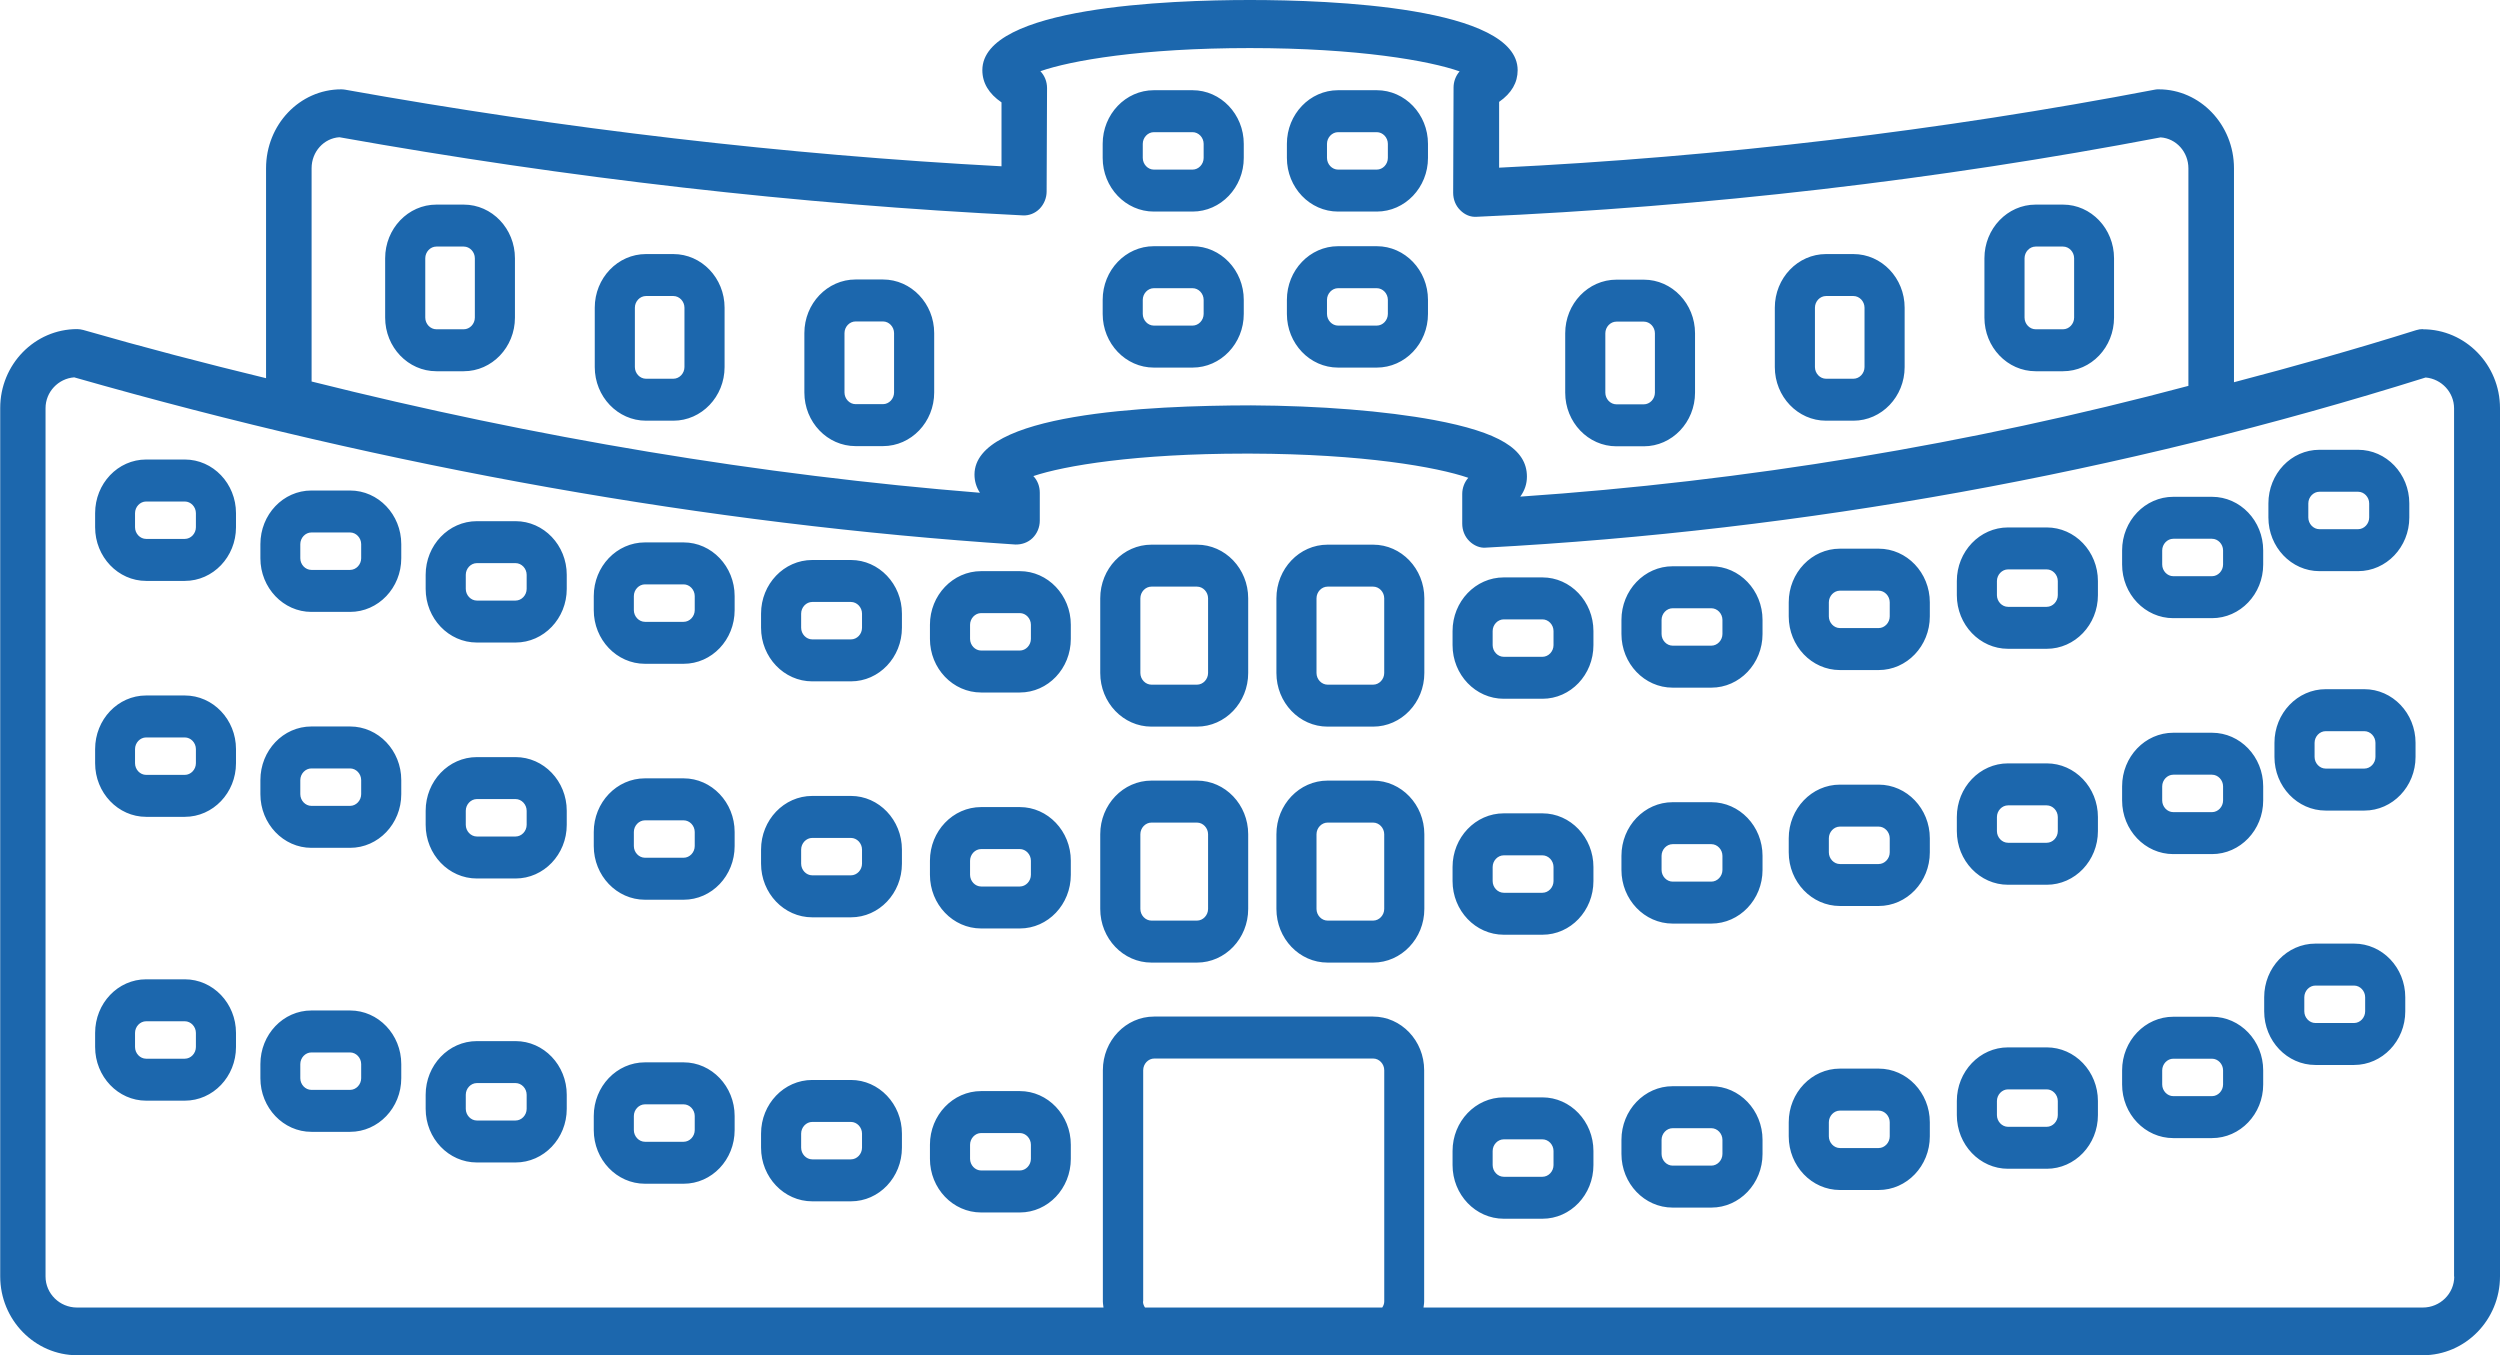 <svg width="83" height="45" viewBox="0 0 83 45" fill="none" xmlns="http://www.w3.org/2000/svg">
<path fill-rule="evenodd" clip-rule="evenodd" d="M80.437 10.926C80.364 10.926 80.29 10.938 80.216 10.961C78.216 11.591 76.195 12.158 74.168 12.69V5.585C74.168 4.139 73.043 2.966 71.672 2.966C71.625 2.966 71.578 2.966 71.538 2.977C64.418 4.342 57.105 5.209 49.771 5.567V3.382C50.186 3.093 50.386 2.74 50.386 2.33C50.386 0.231 44.17 0 41.5 0C38.83 0 32.614 0.225 32.614 2.33C32.614 2.752 32.828 3.11 33.25 3.399V5.521C26.076 5.139 18.749 4.284 11.456 2.977C11.416 2.971 11.369 2.966 11.329 2.966C9.95 2.966 8.833 4.139 8.833 5.585V12.556C6.812 12.065 4.791 11.539 2.764 10.955C2.697 10.938 2.63 10.926 2.563 10.926C1.151 10.926 0.007 12.1 0.007 13.545V42.375C0.007 43.821 1.158 44.994 2.563 44.994H80.437C81.849 44.994 83 43.821 83 42.375V13.551C83 12.106 81.849 10.932 80.437 10.932V10.926ZM10.345 5.585C10.345 5.035 10.753 4.59 11.268 4.556C18.87 5.914 26.505 6.787 33.959 7.151C34.16 7.163 34.367 7.082 34.514 6.932C34.661 6.781 34.748 6.573 34.748 6.359L34.762 2.925C34.762 2.711 34.682 2.509 34.541 2.364C35.545 2.012 37.9 1.596 41.493 1.596C45.087 1.596 47.462 2.018 48.459 2.37C48.332 2.515 48.258 2.706 48.258 2.908L48.245 6.4C48.245 6.619 48.325 6.827 48.479 6.978C48.627 7.128 48.821 7.215 49.035 7.197C56.676 6.862 64.311 5.978 71.732 4.561C72.247 4.596 72.655 5.041 72.655 5.59V12.811C65.395 14.748 57.948 15.979 50.473 16.488C50.62 16.285 50.694 16.066 50.694 15.823C50.694 14.909 49.771 14.349 47.609 13.944C45.977 13.643 43.822 13.47 41.534 13.458C38.094 13.464 32.36 13.724 32.353 15.754C32.353 15.973 32.413 16.175 32.534 16.36C25.267 15.777 17.813 14.539 10.345 12.666V5.585ZM37.954 43.208V35.531C37.954 35.322 38.121 35.143 38.322 35.143H45.589C45.789 35.143 45.957 35.322 45.957 35.531V43.208C45.957 43.283 45.93 43.352 45.89 43.41H38.014C37.974 43.352 37.947 43.283 37.947 43.208H37.954ZM81.481 42.381C81.481 42.948 81.013 43.41 80.437 43.41H47.261C47.262 43.401 47.263 43.392 47.264 43.383L47.267 43.364L47.27 43.34C47.276 43.296 47.282 43.253 47.282 43.208V35.531C47.282 34.548 46.519 33.75 45.582 33.75H38.315C37.378 33.75 36.615 34.548 36.615 35.531V43.208C36.615 43.253 36.621 43.296 36.627 43.34L36.631 43.372L36.633 43.385L36.636 43.41H2.556C1.981 43.41 1.512 42.948 1.512 42.381V13.551C1.512 13.013 1.934 12.568 2.463 12.528C13.008 15.54 23.52 17.407 33.711 18.078C33.919 18.083 34.126 18.014 34.28 17.864C34.434 17.713 34.521 17.505 34.521 17.285V16.36C34.521 16.147 34.447 15.95 34.307 15.806C35.337 15.459 37.713 15.06 41.333 15.06H41.52C45.261 15.071 47.703 15.505 48.747 15.863C48.62 16.008 48.546 16.199 48.546 16.401V17.384C48.546 17.603 48.627 17.811 48.78 17.962C48.928 18.112 49.142 18.205 49.342 18.181C59.901 17.615 70.4 15.713 80.531 12.533C81.06 12.58 81.475 13.025 81.475 13.557V42.387L81.481 42.381ZM15.397 6.793H14.487C13.55 6.793 12.787 7.591 12.787 8.574V10.545C12.787 11.528 13.55 12.325 14.487 12.325H15.397C16.334 12.325 17.096 11.528 17.096 10.545V8.574C17.096 7.591 16.334 6.793 15.397 6.793ZM15.765 10.545C15.765 10.753 15.598 10.932 15.397 10.932H14.487C14.286 10.932 14.119 10.753 14.119 10.545V8.574C14.119 8.365 14.286 8.186 14.487 8.186H15.397C15.598 8.186 15.765 8.365 15.765 8.574V10.545ZM21.446 8.435H22.356C23.293 8.435 24.056 9.232 24.056 10.215V12.187C24.056 13.169 23.293 13.967 22.356 13.967H21.446C20.509 13.967 19.746 13.169 19.746 12.187V10.215C19.746 9.232 20.509 8.435 21.446 8.435ZM22.356 12.574C22.557 12.574 22.724 12.395 22.724 12.187V10.215C22.724 10.007 22.557 9.828 22.356 9.828H21.446C21.245 9.828 21.078 10.007 21.078 10.215V12.187C21.078 12.395 21.245 12.574 21.446 12.574H22.356ZM29.315 9.279H28.405C27.468 9.279 26.705 10.077 26.705 11.059V13.031C26.705 14.014 27.468 14.811 28.405 14.811H29.315C30.252 14.811 31.015 14.014 31.015 13.031V11.059C31.015 10.077 30.252 9.279 29.315 9.279ZM29.683 13.031C29.683 13.239 29.516 13.418 29.315 13.418H28.405C28.204 13.418 28.037 13.239 28.037 13.031V11.059C28.037 10.851 28.204 10.672 28.405 10.672H29.315C29.516 10.672 29.683 10.851 29.683 11.059V13.031ZM39.593 12.204H38.308C37.371 12.204 36.609 11.406 36.609 10.423V9.955C36.609 8.972 37.371 8.174 38.308 8.174H39.593C40.53 8.174 41.293 8.972 41.293 9.955V10.423C41.293 11.406 40.53 12.204 39.593 12.204ZM38.308 9.568C38.108 9.568 37.94 9.747 37.94 9.955V10.423C37.94 10.631 38.108 10.81 38.308 10.81H39.593C39.794 10.81 39.961 10.631 39.961 10.423V9.955C39.961 9.747 39.794 9.568 39.593 9.568H38.308ZM44.424 12.204H45.709C46.646 12.204 47.409 11.406 47.409 10.423V9.955C47.409 8.972 46.646 8.174 45.709 8.174H44.424C43.487 8.174 42.725 8.972 42.725 9.955V10.423C42.725 11.406 43.487 12.204 44.424 12.204ZM44.056 9.955C44.056 9.747 44.224 9.568 44.424 9.568H45.709C45.91 9.568 46.077 9.747 46.077 9.955V10.423C46.077 10.631 45.91 10.81 45.709 10.81H44.424C44.224 10.81 44.056 10.631 44.056 10.423V9.955ZM39.593 7.024H38.308C37.371 7.024 36.609 6.226 36.609 5.243V4.775C36.609 3.792 37.371 2.995 38.308 2.995H39.593C40.53 2.995 41.293 3.792 41.293 4.775V5.243C41.293 6.226 40.53 7.024 39.593 7.024ZM38.308 4.388C38.108 4.388 37.94 4.567 37.94 4.775V5.243C37.94 5.452 38.108 5.631 38.308 5.631H39.593C39.794 5.631 39.961 5.452 39.961 5.243V4.775C39.961 4.567 39.794 4.388 39.593 4.388H38.308ZM6.136 15.256H4.851C3.914 15.256 3.158 16.054 3.158 17.037V17.505C3.158 18.488 3.921 19.286 4.851 19.286H6.136C7.073 19.286 7.835 18.488 7.835 17.505V17.037C7.835 16.054 7.073 15.256 6.136 15.256ZM6.504 17.505C6.504 17.713 6.337 17.892 6.136 17.892H4.851C4.65 17.892 4.483 17.713 4.483 17.505V17.037C4.483 16.829 4.65 16.65 4.851 16.65H6.136C6.337 16.65 6.504 16.829 6.504 17.037V17.505ZM10.338 16.285H11.623C12.56 16.285 13.322 17.083 13.322 18.066V18.534C13.322 19.517 12.56 20.315 11.623 20.315H10.338C9.408 20.315 8.645 19.517 8.645 18.534V18.066C8.645 17.083 9.401 16.285 10.338 16.285ZM11.623 18.921C11.824 18.921 11.991 18.742 11.991 18.534V18.066C11.991 17.858 11.824 17.678 11.623 17.678H10.338C10.137 17.678 9.97 17.858 9.97 18.066V18.534C9.97 18.742 10.137 18.921 10.338 18.921H11.623ZM17.117 17.303H15.832C14.895 17.303 14.132 18.101 14.132 19.083V19.552C14.132 20.534 14.895 21.332 15.832 21.332H17.117C18.053 21.332 18.816 20.534 18.816 19.552V19.083C18.816 18.101 18.053 17.303 17.117 17.303ZM17.485 19.552C17.485 19.76 17.317 19.939 17.117 19.939H15.832C15.631 19.939 15.464 19.76 15.464 19.552V19.083C15.464 18.875 15.631 18.696 15.832 18.696H17.117C17.317 18.696 17.485 18.875 17.485 19.083V19.552ZM21.413 18.008H22.697C23.627 18.008 24.39 18.806 24.39 19.789V20.257C24.39 21.24 23.634 22.038 22.697 22.038H21.413C20.476 22.038 19.713 21.24 19.713 20.257V19.789C19.713 18.806 20.476 18.008 21.413 18.008ZM22.697 20.645C22.898 20.645 23.065 20.465 23.065 20.257V19.789C23.065 19.581 22.898 19.401 22.697 19.401H21.413C21.212 19.401 21.044 19.581 21.044 19.789V20.257C21.044 20.465 21.212 20.645 21.413 20.645H22.697ZM28.251 18.592H26.966C26.029 18.592 25.267 19.39 25.267 20.372V20.841C25.267 21.823 26.029 22.621 26.966 22.621H28.251C29.188 22.621 29.944 21.823 29.944 20.841V20.372C29.944 19.39 29.181 18.592 28.251 18.592ZM28.619 20.841C28.619 21.055 28.452 21.228 28.251 21.228H26.966C26.765 21.228 26.598 21.049 26.598 20.841V20.372C26.598 20.164 26.765 19.985 26.966 19.985H28.251C28.452 19.985 28.619 20.164 28.619 20.372V20.841ZM32.574 18.962H33.858C34.788 18.962 35.551 19.76 35.551 20.742V21.211C35.551 22.194 34.795 22.991 33.858 22.991H32.574C31.637 22.991 30.874 22.194 30.874 21.211V20.742C30.874 19.76 31.637 18.962 32.574 18.962ZM33.858 21.598C34.059 21.598 34.226 21.419 34.226 21.211V20.742C34.226 20.534 34.059 20.355 33.858 20.355H32.574C32.373 20.355 32.206 20.534 32.206 20.742V21.211C32.206 21.419 32.373 21.598 32.574 21.598H33.858ZM73.438 16.494H72.153C71.216 16.494 70.454 17.291 70.454 18.274V18.742C70.454 19.725 71.216 20.523 72.153 20.523H73.438C74.375 20.523 75.138 19.725 75.138 18.742V18.274C75.138 17.291 74.375 16.494 73.438 16.494ZM73.806 18.742C73.806 18.951 73.639 19.13 73.438 19.13H72.153C71.953 19.13 71.785 18.951 71.785 18.742V18.274C71.785 18.066 71.953 17.887 72.153 17.887H73.438C73.639 17.887 73.806 18.066 73.806 18.274V18.742ZM78.289 18.962H77.004C76.074 18.962 75.311 18.164 75.311 17.181V16.713C75.311 15.73 76.068 14.933 77.004 14.933H78.289C79.226 14.933 79.989 15.73 79.989 16.713V17.181C79.989 18.164 79.226 18.962 78.289 18.962ZM77.004 16.326C76.804 16.326 76.636 16.505 76.636 16.713V17.181C76.636 17.39 76.804 17.569 77.004 17.569H78.289C78.49 17.569 78.657 17.39 78.657 17.181V16.713C78.657 16.505 78.49 16.326 78.289 16.326H77.004ZM67.951 17.511H66.666C65.73 17.511 64.967 18.308 64.967 19.291V19.76C64.967 20.742 65.73 21.54 66.666 21.54H67.951C68.888 21.54 69.651 20.742 69.651 19.76V19.291C69.651 18.308 68.888 17.511 67.951 17.511ZM68.319 19.76C68.319 19.968 68.152 20.147 67.951 20.147H66.666C66.466 20.147 66.298 19.968 66.298 19.76V19.291C66.298 19.083 66.466 18.904 66.666 18.904H67.951C68.152 18.904 68.319 19.083 68.319 19.291V19.76ZM61.086 18.216H62.371C63.307 18.216 64.07 19.014 64.07 19.997V20.465C64.07 21.448 63.307 22.246 62.371 22.246H61.086C60.149 22.246 59.386 21.448 59.386 20.465V19.997C59.386 19.014 60.149 18.216 61.086 18.216ZM62.371 20.852C62.571 20.852 62.739 20.673 62.739 20.465V19.997C62.739 19.789 62.571 19.61 62.371 19.61H61.086C60.885 19.61 60.718 19.789 60.718 19.997V20.465C60.718 20.673 60.885 20.852 61.086 20.852H62.371ZM56.817 18.8H55.532C54.595 18.8 53.832 19.598 53.832 20.581V21.049C53.832 22.032 54.595 22.83 55.532 22.83H56.817C57.753 22.83 58.516 22.032 58.516 21.049V20.581C58.516 19.598 57.753 18.8 56.817 18.8ZM57.185 21.049C57.185 21.257 57.017 21.436 56.817 21.436H55.532C55.331 21.436 55.164 21.257 55.164 21.049V20.581C55.164 20.373 55.331 20.194 55.532 20.194H56.817C57.017 20.194 57.185 20.373 57.185 20.581V21.049ZM49.925 19.17H51.209C52.139 19.17 52.902 19.968 52.902 20.951V21.419C52.902 22.402 52.146 23.199 51.209 23.199H49.925C48.988 23.199 48.225 22.402 48.225 21.419V20.951C48.225 19.968 48.988 19.17 49.925 19.17ZM51.209 21.806C51.41 21.806 51.577 21.627 51.577 21.419V20.951C51.577 20.742 51.41 20.563 51.209 20.563H49.925C49.724 20.563 49.556 20.742 49.556 20.951V21.419C49.556 21.627 49.724 21.806 49.925 21.806H51.209ZM39.74 18.083H38.228C37.291 18.083 36.528 18.881 36.528 19.864V22.344C36.528 23.326 37.291 24.124 38.228 24.124H39.74C40.677 24.124 41.44 23.326 41.44 22.344V19.864C41.44 18.881 40.677 18.083 39.74 18.083ZM40.108 22.344C40.108 22.552 39.941 22.731 39.74 22.731H38.228C38.027 22.731 37.86 22.552 37.86 22.344V19.864C37.86 19.655 38.027 19.476 38.228 19.476H39.74C39.941 19.476 40.108 19.655 40.108 19.864V22.344ZM44.076 18.083H45.588C46.525 18.083 47.288 18.881 47.288 19.864V22.344C47.288 23.326 46.525 24.124 45.588 24.124H44.076C43.139 24.124 42.377 23.326 42.377 22.344V19.864C42.377 18.881 43.139 18.083 44.076 18.083ZM45.588 22.731C45.789 22.731 45.956 22.552 45.956 22.344V19.864C45.956 19.655 45.789 19.476 45.588 19.476H44.076C43.875 19.476 43.708 19.655 43.708 19.864V22.344C43.708 22.552 43.875 22.731 44.076 22.731H45.588ZM6.136 23.09H4.851C3.914 23.09 3.158 23.888 3.158 24.87V25.339C3.158 26.322 3.921 27.119 4.851 27.119H6.136C7.073 27.119 7.835 26.322 7.835 25.339V24.87C7.835 23.888 7.073 23.09 6.136 23.09ZM6.504 25.339C6.504 25.547 6.337 25.726 6.136 25.726H4.851C4.65 25.726 4.483 25.547 4.483 25.339V24.87C4.483 24.662 4.65 24.483 4.851 24.483H6.136C6.337 24.483 6.504 24.662 6.504 24.87V25.339ZM10.338 24.119H11.623C12.56 24.119 13.322 24.916 13.322 25.899V26.367C13.322 27.35 12.56 28.148 11.623 28.148H10.338C9.408 28.148 8.645 27.35 8.645 26.367V25.899C8.645 24.916 9.401 24.119 10.338 24.119ZM11.623 26.755C11.824 26.755 11.991 26.576 11.991 26.367V25.899C11.991 25.691 11.824 25.512 11.623 25.512H10.338C10.137 25.512 9.97 25.691 9.97 25.899V26.367C9.97 26.576 10.137 26.755 10.338 26.755H11.623ZM17.117 25.136H15.832C14.895 25.136 14.132 25.934 14.132 26.917V27.385C14.132 28.368 14.895 29.166 15.832 29.166H17.117C18.053 29.166 18.816 28.368 18.816 27.385V26.917C18.816 25.934 18.053 25.136 17.117 25.136ZM17.485 27.385C17.485 27.593 17.317 27.772 17.117 27.772H15.832C15.631 27.772 15.464 27.593 15.464 27.385V26.917C15.464 26.709 15.631 26.529 15.832 26.529H17.117C17.317 26.529 17.485 26.709 17.485 26.917V27.385ZM21.413 25.841H22.697C23.627 25.841 24.39 26.639 24.39 27.622V28.09C24.39 29.073 23.634 29.871 22.697 29.871H21.413C20.476 29.871 19.713 29.073 19.713 28.09V27.622C19.713 26.639 20.476 25.841 21.413 25.841ZM22.697 28.477C22.898 28.477 23.065 28.298 23.065 28.09V27.622C23.065 27.414 22.898 27.235 22.697 27.235H21.413C21.212 27.235 21.044 27.414 21.044 27.622V28.09C21.044 28.298 21.212 28.477 21.413 28.477H22.697ZM28.251 26.425H26.966C26.029 26.425 25.267 27.223 25.267 28.206V28.674C25.267 29.657 26.029 30.455 26.966 30.455H28.251C29.188 30.455 29.944 29.657 29.944 28.674V28.206C29.944 27.223 29.181 26.425 28.251 26.425ZM28.619 28.674C28.619 28.882 28.452 29.061 28.251 29.061H26.966C26.765 29.061 26.598 28.882 26.598 28.674V28.206C26.598 27.998 26.765 27.819 26.966 27.819H28.251C28.452 27.819 28.619 27.998 28.619 28.206V28.674ZM32.574 26.795H33.858C34.788 26.795 35.551 27.593 35.551 28.576V29.044C35.551 30.027 34.795 30.825 33.858 30.825H32.574C31.637 30.825 30.874 30.027 30.874 29.044V28.576C30.874 27.593 31.637 26.795 32.574 26.795ZM33.858 29.432C34.059 29.432 34.226 29.252 34.226 29.044V28.576C34.226 28.368 34.059 28.189 33.858 28.189H32.574C32.373 28.189 32.206 28.368 32.206 28.576V29.044C32.206 29.252 32.373 29.432 32.574 29.432H33.858ZM73.438 24.327H72.153C71.216 24.327 70.454 25.124 70.454 26.107V26.576C70.454 27.558 71.216 28.356 72.153 28.356H73.438C74.375 28.356 75.138 27.558 75.138 26.576V26.107C75.138 25.124 74.375 24.327 73.438 24.327ZM73.806 26.576C73.806 26.784 73.639 26.963 73.438 26.963H72.153C71.953 26.963 71.785 26.784 71.785 26.576V26.107C71.785 25.899 71.953 25.72 72.153 25.72H73.438C73.639 25.72 73.806 25.899 73.806 26.107V26.576ZM77.212 22.881H78.497C79.433 22.881 80.196 23.679 80.196 24.662V25.13C80.196 26.113 79.433 26.911 78.497 26.911H77.212C76.275 26.911 75.512 26.113 75.512 25.13V24.662C75.512 23.679 76.275 22.881 77.212 22.881ZM78.497 25.517C78.697 25.517 78.865 25.338 78.865 25.13V24.662C78.865 24.454 78.697 24.275 78.497 24.275H77.212C77.011 24.275 76.844 24.454 76.844 24.662V25.13C76.844 25.338 77.011 25.517 77.212 25.517H78.497ZM67.951 25.344H66.666C65.73 25.344 64.967 26.142 64.967 27.125V27.593C64.967 28.576 65.73 29.374 66.666 29.374H67.951C68.888 29.374 69.651 28.576 69.651 27.593V27.125C69.651 26.142 68.888 25.344 67.951 25.344ZM68.319 27.593C68.319 27.801 68.152 27.98 67.951 27.98H66.666C66.466 27.98 66.298 27.801 66.298 27.593V27.125C66.298 26.917 66.466 26.738 66.666 26.738H67.951C68.152 26.738 68.319 26.917 68.319 27.125V27.593ZM61.086 26.05H62.371C63.307 26.05 64.07 26.848 64.07 27.83V28.299C64.07 29.281 63.307 30.079 62.371 30.079H61.086C60.149 30.079 59.386 29.281 59.386 28.299V27.83C59.386 26.848 60.149 26.05 61.086 26.05ZM62.371 28.686C62.571 28.686 62.739 28.507 62.739 28.299V27.83C62.739 27.622 62.571 27.443 62.371 27.443H61.086C60.885 27.443 60.718 27.622 60.718 27.83V28.299C60.718 28.507 60.885 28.686 61.086 28.686H62.371ZM56.817 26.633H55.532C54.595 26.633 53.832 27.431 53.832 28.414V28.882C53.832 29.865 54.595 30.663 55.532 30.663H56.817C57.753 30.663 58.516 29.865 58.516 28.882V28.414C58.516 27.431 57.753 26.633 56.817 26.633ZM57.185 28.882C57.185 29.09 57.017 29.27 56.817 29.27H55.532C55.331 29.27 55.164 29.09 55.164 28.882V28.414C55.164 28.206 55.331 28.026 55.532 28.026H56.817C57.017 28.026 57.185 28.206 57.185 28.414V28.882ZM49.925 27.003H51.209C52.139 27.003 52.902 27.801 52.902 28.784V29.252C52.902 30.235 52.146 31.033 51.209 31.033H49.925C48.988 31.033 48.225 30.235 48.225 29.252V28.784C48.225 27.801 48.988 27.003 49.925 27.003ZM51.209 29.64C51.41 29.64 51.577 29.46 51.577 29.252V28.784C51.577 28.576 51.41 28.397 51.209 28.397H49.925C49.724 28.397 49.556 28.576 49.556 28.784V29.252C49.556 29.46 49.724 29.64 49.925 29.64H51.209ZM39.74 25.916H38.228C37.291 25.916 36.528 26.714 36.528 27.697V30.177C36.528 31.16 37.291 31.958 38.228 31.958H39.74C40.677 31.958 41.44 31.16 41.44 30.177V27.697C41.44 26.714 40.677 25.916 39.74 25.916ZM40.108 30.177C40.108 30.385 39.941 30.564 39.74 30.564H38.228C38.027 30.564 37.86 30.385 37.86 30.177V27.697C37.86 27.489 38.027 27.31 38.228 27.31H39.74C39.941 27.31 40.108 27.489 40.108 27.697V30.177ZM44.076 25.916H45.588C46.525 25.916 47.288 26.714 47.288 27.697V30.177C47.288 31.16 46.525 31.958 45.588 31.958H44.076C43.139 31.958 42.377 31.16 42.377 30.177V27.697C42.377 26.714 43.139 25.916 44.076 25.916ZM45.588 30.564C45.789 30.564 45.956 30.385 45.956 30.177V27.697C45.956 27.489 45.789 27.31 45.588 27.31H44.076C43.875 27.31 43.708 27.489 43.708 27.697V30.177C43.708 30.385 43.875 30.564 44.076 30.564H45.588ZM6.136 32.513H4.851C3.914 32.513 3.158 33.31 3.158 34.293V34.761C3.158 35.744 3.921 36.542 4.851 36.542H6.136C7.073 36.542 7.835 35.744 7.835 34.761V34.293C7.835 33.31 7.073 32.513 6.136 32.513ZM6.504 34.761C6.504 34.97 6.337 35.149 6.136 35.149H4.851C4.65 35.149 4.483 34.97 4.483 34.761V34.293C4.483 34.085 4.65 33.906 4.851 33.906H6.136C6.337 33.906 6.504 34.085 6.504 34.293V34.761ZM10.338 33.548H11.623C12.56 33.548 13.322 34.346 13.322 35.328V35.797C13.322 36.779 12.56 37.577 11.623 37.577H10.338C9.408 37.577 8.645 36.779 8.645 35.797V35.328C8.645 34.346 9.401 33.548 10.338 33.548ZM11.623 36.184C11.824 36.184 11.991 36.005 11.991 35.797V35.328C11.991 35.12 11.824 34.941 11.623 34.941H10.338C10.137 34.941 9.97 35.12 9.97 35.328V35.797C9.97 36.005 10.137 36.184 10.338 36.184H11.623ZM17.117 34.565H15.832C14.895 34.565 14.132 35.363 14.132 36.346V36.814C14.132 37.797 14.895 38.594 15.832 38.594H17.117C18.053 38.594 18.816 37.797 18.816 36.814V36.346C18.816 35.363 18.053 34.565 17.117 34.565ZM17.485 36.814C17.485 37.022 17.317 37.201 17.117 37.201H15.832C15.631 37.201 15.464 37.022 15.464 36.814V36.346C15.464 36.137 15.631 35.958 15.832 35.958H17.117C17.317 35.958 17.485 36.137 17.485 36.346V36.814ZM21.413 35.27H22.697C23.627 35.27 24.39 36.068 24.39 37.051V37.519C24.39 38.502 23.634 39.3 22.697 39.3H21.413C20.476 39.3 19.713 38.502 19.713 37.519V37.051C19.713 36.068 20.476 35.27 21.413 35.27ZM22.697 37.907C22.898 37.907 23.065 37.727 23.065 37.519V37.051C23.065 36.843 22.898 36.664 22.697 36.664H21.413C21.212 36.664 21.044 36.843 21.044 37.051V37.519C21.044 37.727 21.212 37.907 21.413 37.907H22.697ZM28.251 35.855H26.966C26.029 35.855 25.267 36.652 25.267 37.635V38.103C25.267 39.086 26.029 39.884 26.966 39.884H28.251C29.188 39.884 29.944 39.086 29.944 38.103V37.635C29.944 36.652 29.181 35.855 28.251 35.855ZM28.619 38.103C28.619 38.312 28.452 38.491 28.251 38.491H26.966C26.765 38.491 26.598 38.312 26.598 38.103V37.635C26.598 37.427 26.765 37.248 26.966 37.248H28.251C28.452 37.248 28.619 37.427 28.619 37.635V38.103ZM32.574 36.224H33.858C34.788 36.224 35.551 37.022 35.551 38.005V38.473C35.551 39.456 34.795 40.254 33.858 40.254H32.574C31.637 40.254 30.874 39.456 30.874 38.473V38.005C30.874 37.022 31.637 36.224 32.574 36.224ZM33.858 38.86C34.059 38.86 34.226 38.681 34.226 38.473V38.005C34.226 37.797 34.059 37.617 33.858 37.617H32.574C32.373 37.617 32.206 37.797 32.206 38.005V38.473C32.206 38.681 32.373 38.86 32.574 38.86H33.858ZM73.438 33.756H72.153C71.216 33.756 70.454 34.554 70.454 35.536V36.005C70.454 36.987 71.216 37.785 72.153 37.785H73.438C74.375 37.785 75.138 36.987 75.138 36.005V35.536C75.138 34.554 74.375 33.756 73.438 33.756ZM73.806 36.005C73.806 36.213 73.639 36.392 73.438 36.392H72.153C71.953 36.392 71.785 36.213 71.785 36.005V35.536C71.785 35.328 71.953 35.149 72.153 35.149H73.438C73.639 35.149 73.806 35.328 73.806 35.536V36.005ZM76.871 31.328H78.156C79.092 31.328 79.855 32.125 79.855 33.108V33.577C79.855 34.559 79.092 35.357 78.156 35.357H76.871C75.934 35.357 75.171 34.559 75.171 33.577V33.108C75.171 32.125 75.934 31.328 76.871 31.328ZM78.156 33.964C78.356 33.964 78.523 33.785 78.523 33.577V33.108C78.523 32.9 78.356 32.721 78.156 32.721H76.871C76.67 32.721 76.503 32.9 76.503 33.108V33.577C76.503 33.785 76.67 33.964 76.871 33.964H78.156ZM67.951 34.773H66.666C65.73 34.773 64.967 35.571 64.967 36.554V37.022C64.967 38.005 65.73 38.803 66.666 38.803H67.951C68.888 38.803 69.651 38.005 69.651 37.022V36.554C69.651 35.571 68.888 34.773 67.951 34.773ZM68.319 37.022C68.319 37.23 68.152 37.41 67.951 37.41H66.666C66.466 37.41 66.298 37.23 66.298 37.022V36.554C66.298 36.346 66.466 36.167 66.666 36.167H67.951C68.152 36.167 68.319 36.346 68.319 36.554V37.022ZM61.086 35.478H62.371C63.307 35.478 64.07 36.276 64.07 37.259V37.727C64.07 38.71 63.307 39.508 62.371 39.508H61.086C60.149 39.508 59.386 38.71 59.386 37.727V37.259C59.386 36.276 60.149 35.478 61.086 35.478ZM62.371 38.115C62.571 38.115 62.739 37.935 62.739 37.727V37.259C62.739 37.051 62.571 36.872 62.371 36.872H61.086C60.885 36.872 60.718 37.051 60.718 37.259V37.727C60.718 37.935 60.885 38.115 61.086 38.115H62.371ZM56.817 36.062H55.532C54.595 36.062 53.832 36.86 53.832 37.843V38.311C53.832 39.294 54.595 40.092 55.532 40.092H56.817C57.753 40.092 58.516 39.294 58.516 38.311V37.843C58.516 36.86 57.753 36.062 56.817 36.062ZM57.185 38.311C57.185 38.52 57.017 38.699 56.817 38.699H55.532C55.331 38.699 55.164 38.52 55.164 38.311V37.843C55.164 37.635 55.331 37.456 55.532 37.456H56.817C57.017 37.456 57.185 37.635 57.185 37.843V38.311ZM49.925 36.433H51.209C52.139 36.433 52.902 37.23 52.902 38.213V38.681C52.902 39.664 52.146 40.462 51.209 40.462H49.925C48.988 40.462 48.225 39.664 48.225 38.681V38.213C48.225 37.23 48.988 36.433 49.925 36.433ZM51.209 39.069C51.41 39.069 51.577 38.89 51.577 38.681V38.213C51.577 38.005 51.41 37.826 51.209 37.826H49.925C49.724 37.826 49.556 38.005 49.556 38.213V38.681C49.556 38.89 49.724 39.069 49.925 39.069H51.209ZM44.424 7.024H45.709C46.646 7.024 47.409 6.226 47.409 5.243V4.775C47.409 3.792 46.646 2.995 45.709 2.995H44.424C43.487 2.995 42.725 3.792 42.725 4.775V5.243C42.725 6.226 43.487 7.024 44.424 7.024ZM44.056 4.775C44.056 4.567 44.224 4.388 44.424 4.388H45.709C45.91 4.388 46.077 4.567 46.077 4.775V5.243C46.077 5.452 45.91 5.631 45.709 5.631H44.424C44.224 5.631 44.056 5.452 44.056 5.243V4.775ZM68.493 12.325H67.583C66.646 12.325 65.883 11.528 65.883 10.545V8.574C65.883 7.591 66.646 6.793 67.583 6.793H68.493C69.423 6.793 70.186 7.591 70.186 8.574V10.545C70.186 11.528 69.43 12.325 68.493 12.325ZM67.583 8.186C67.382 8.186 67.215 8.365 67.215 8.574V10.545C67.215 10.753 67.382 10.932 67.583 10.932H68.493C68.694 10.932 68.861 10.753 68.861 10.545V8.574C68.861 8.365 68.694 8.186 68.493 8.186H67.583ZM60.624 13.967H61.534C62.471 13.967 63.234 13.169 63.234 12.187V10.215C63.234 9.232 62.471 8.435 61.534 8.435H60.624C59.687 8.435 58.924 9.232 58.924 10.215V12.187C58.924 13.169 59.687 13.967 60.624 13.967ZM60.256 10.215C60.256 10.007 60.423 9.828 60.624 9.828H61.534C61.735 9.828 61.902 10.007 61.902 10.215V12.187C61.902 12.395 61.735 12.574 61.534 12.574H60.624C60.423 12.574 60.256 12.395 60.256 12.187V10.215ZM54.575 14.817H53.665C52.728 14.817 51.965 14.019 51.965 13.037V11.065C51.965 10.082 52.728 9.285 53.665 9.285H54.575C55.512 9.285 56.275 10.082 56.275 11.065V13.037C56.275 14.019 55.512 14.817 54.575 14.817ZM53.665 10.678C53.464 10.678 53.297 10.857 53.297 11.065V13.037C53.297 13.245 53.464 13.424 53.665 13.424H54.575C54.776 13.424 54.943 13.245 54.943 13.037V11.065C54.943 10.857 54.776 10.678 54.575 10.678H53.665Z" fill="#1C67AD"/>
</svg>
